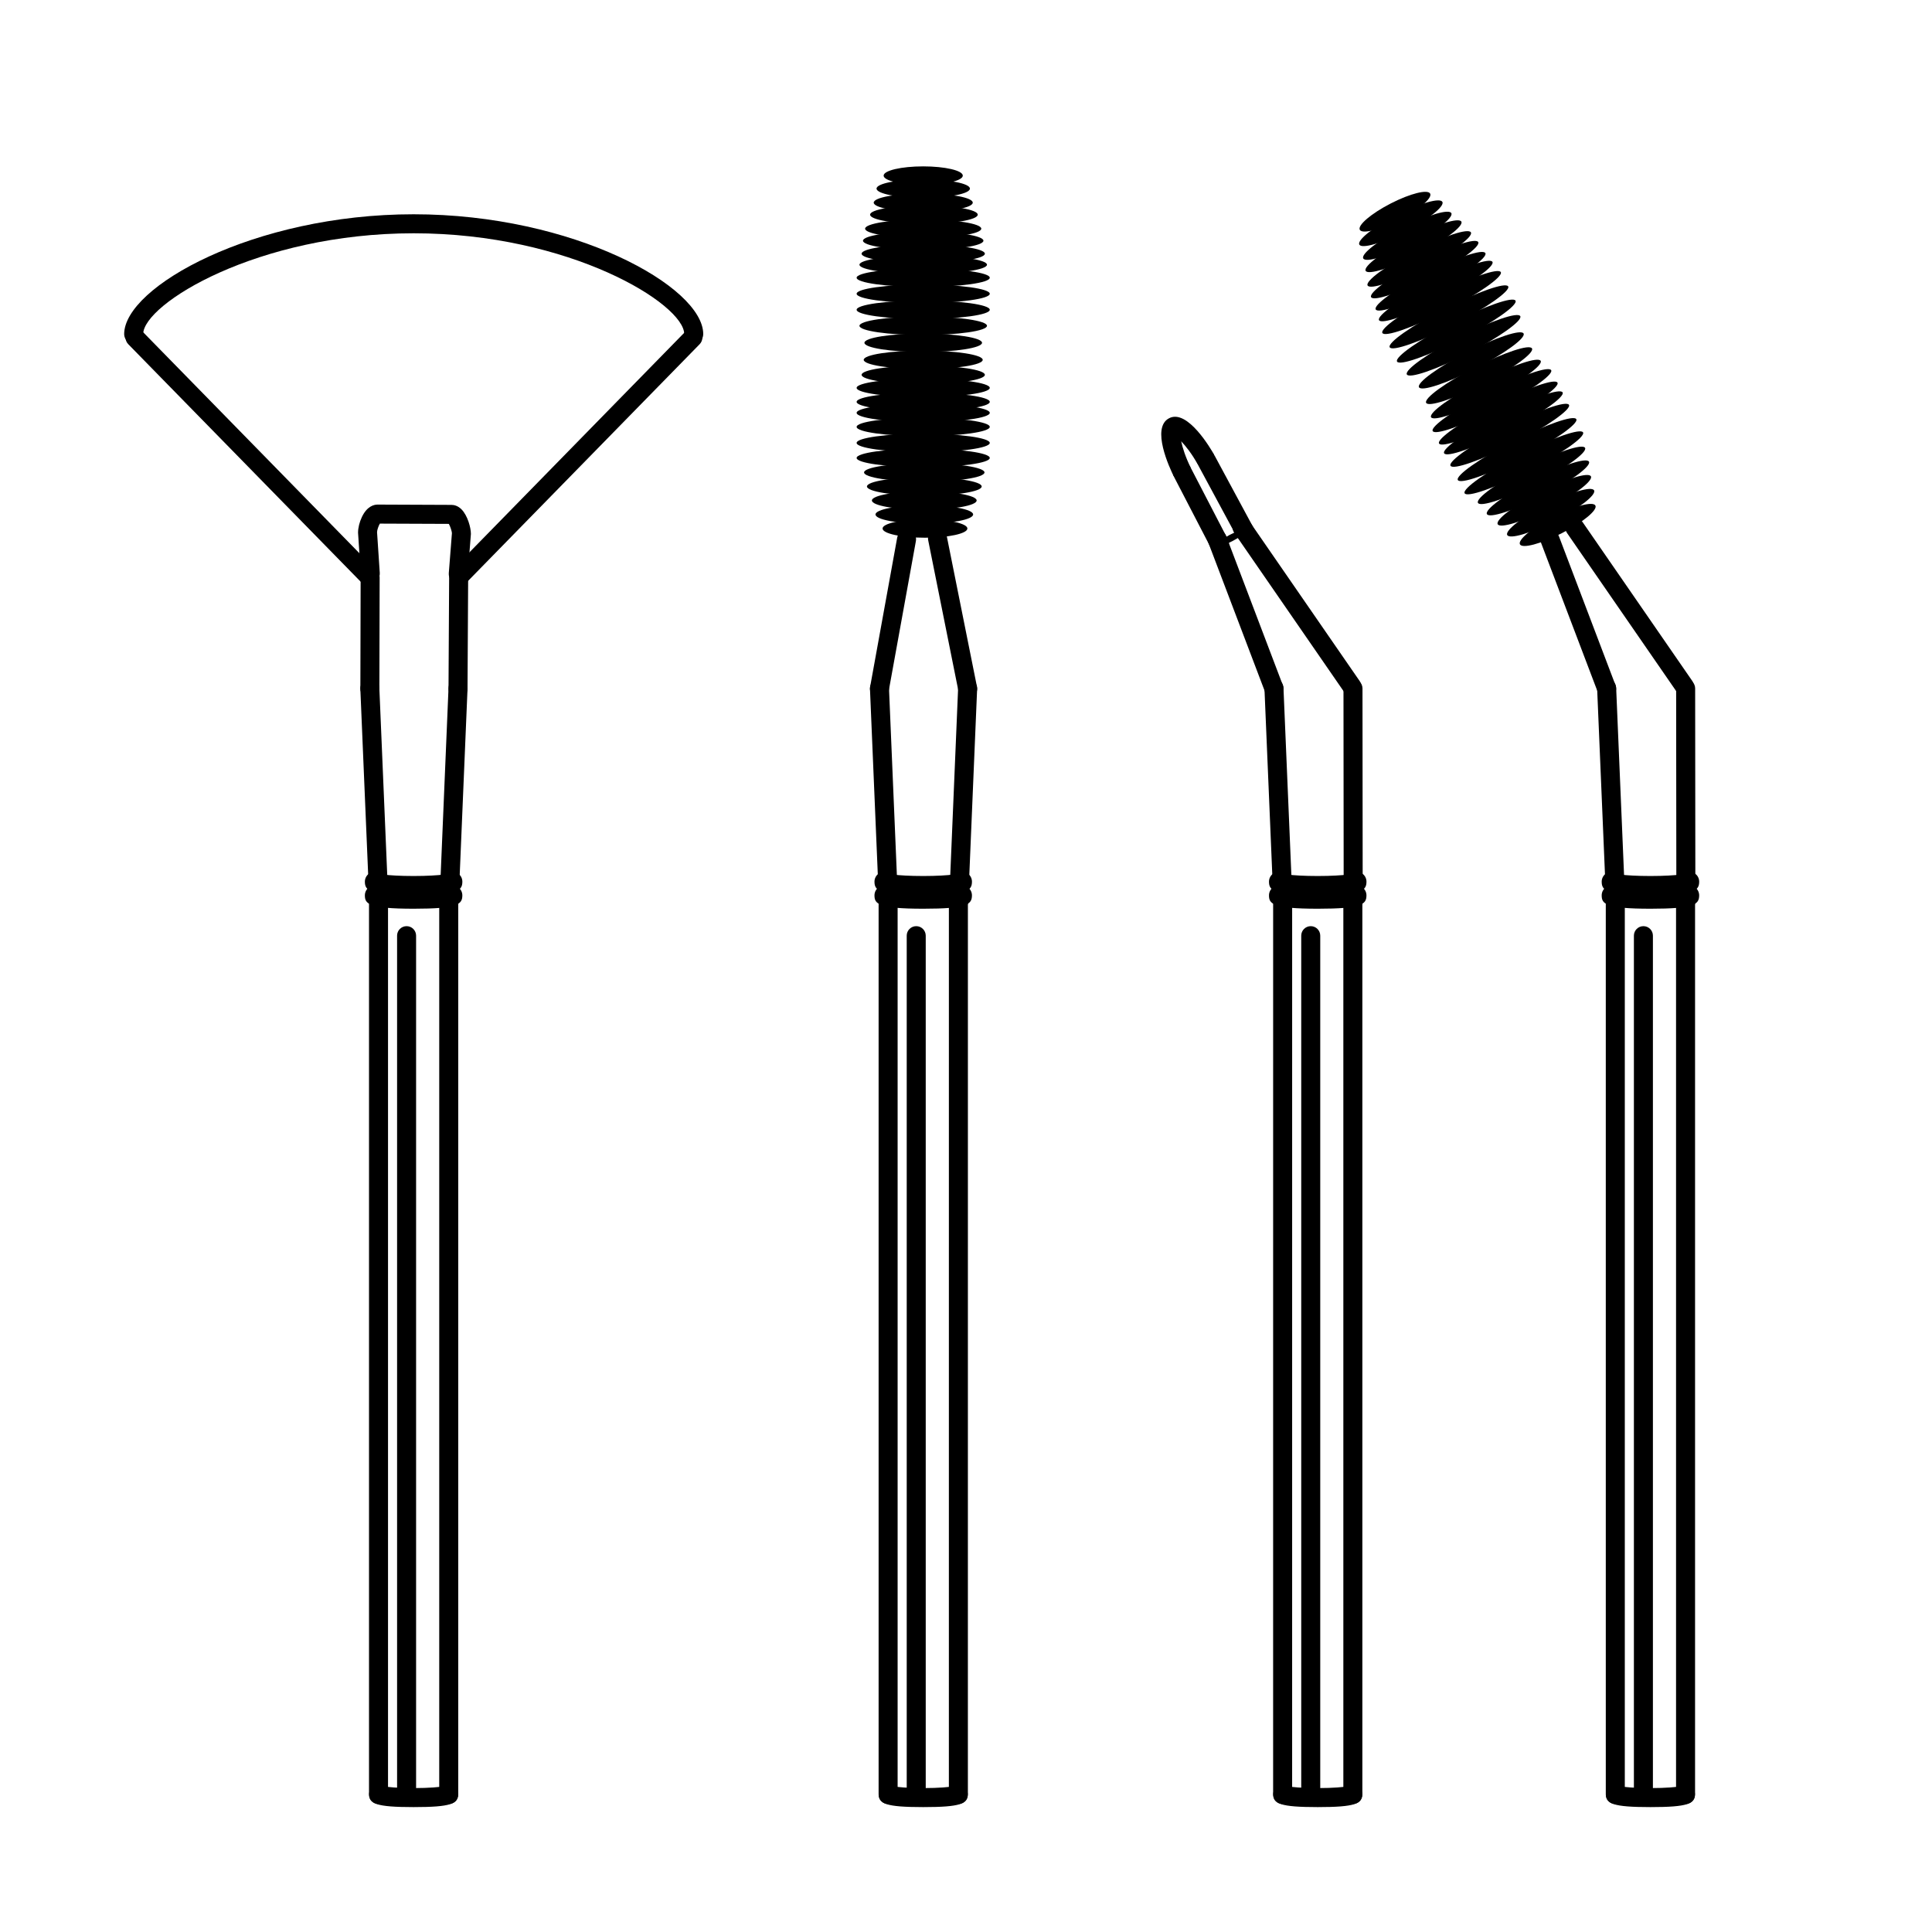 <?xml version="1.0" encoding="UTF-8"?>
<!-- Uploaded to: ICON Repo, www.svgrepo.com, Generator: ICON Repo Mixer Tools -->
<svg fill="#000000" width="800px" height="800px" version="1.1" viewBox="144 144 512 512" xmlns="http://www.w3.org/2000/svg">
 <g>
  <path d="m253.61 381.19c-11.645 0-12.914-1.133-12.914-3.543 0-0.609 0.227-2.102 2.316-2.734 1.039-0.312 2.106 0.07 2.731 0.871 1.559 0.191 4.297 0.367 7.871 0.367 3.641 0 6.422-0.188 7.961-0.383 0.609-0.789 1.621-1.168 2.644-0.855 2.082 0.629 2.309 2.121 2.309 2.731 0 2.41-1.273 3.547-12.918 3.547z"/>
  <path d="m253.61 384.82c-12.047 0-12.914-1.34-12.914-3.547 0-0.613 0.227-2.109 2.332-2.742 1.039-0.301 2.09 0.074 2.711 0.871 1.465 0.188 4.09 0.379 7.871 0.379 3.641 0 6.418-0.188 7.961-0.383 0.609-0.789 1.621-1.168 2.644-0.855 2.082 0.629 2.309 2.121 2.309 2.731 0.004 2.41-1.27 3.547-12.914 3.547z"/>
  <path d="m253.61 622.9c-10.004 0-11.789-0.902-11.789-3.43 0-1.93 2.484-3.102 3.961-2.066 0.902 0.18 3.527 0.457 7.828 0.457s6.926-0.281 7.828-0.457c1.473-1.031 3.961 0.137 3.961 2.066 0 2.527-1.781 3.43-11.789 3.43z"/>
  <path d="m263.01 385.36h-0.105c-1.387-0.059-2.465-1.234-2.414-2.625l2.371-56.391c0.059-1.391 1.039-2.519 2.625-2.414 1.387 0.059 2.465 1.234 2.414 2.625l-2.371 56.391c-0.062 1.348-1.18 2.414-2.519 2.414z"/>
  <path d="m244.39 385.36c-1.344 0-2.457-1.059-2.519-2.414l-2.379-56.391c-0.055-1.391 1.023-2.562 2.414-2.625 1.516-0.109 2.562 1.023 2.625 2.414l2.379 56.391c0.055 1.391-1.023 2.562-2.414 2.625h-0.105z"/>
  <path d="m265.38 329.02h-0.016c-1.391-0.004-2.516-1.145-2.504-2.535l0.168-29.598c0.012-1.387 1.137-2.504 2.519-2.504h0.016c1.391 0.004 2.516 1.145 2.504 2.535l-0.168 29.598c-0.012 1.383-1.133 2.504-2.519 2.504z"/>
  <path d="m242.02 329.02c-1.395 0-2.523-1.133-2.519-2.523l0.07-29.52c0.004-1.391 1.133-2.516 2.519-2.516h0.004c1.391 0 2.519 1.133 2.516 2.523l-0.07 29.52c-0.008 1.395-1.133 2.516-2.519 2.516z"/>
  <path d="m262.92 622.08c-1.391 0-2.519-1.129-2.519-2.519v-241.88c0-1.391 1.129-2.519 2.519-2.519s2.519 1.129 2.519 2.519v241.88c0 1.391-1.129 2.519-2.519 2.519z"/>
  <path d="m244.31 622.08c-1.391 0-2.519-1.129-2.519-2.519v-241.88c0-1.391 1.129-2.519 2.519-2.519s2.519 1.129 2.519 2.519v241.88c0 1.391-1.129 2.519-2.519 2.519z"/>
  <path d="m251.75 621.97c-1.391 0-2.519-1.129-2.519-2.519v-227.49c0-1.391 1.129-2.519 2.519-2.519s2.519 1.129 2.519 2.519v227.48c0 1.395-1.125 2.523-2.519 2.523z"/>
  <path d="m327.85 235.07c-1.391 0-2.519-1.129-2.519-2.519 0-7.977-30.277-26.727-71.703-26.727-41.414 0-71.684 18.758-71.684 26.727 0 1.391-1.129 2.519-2.519 2.519s-2.519-1.129-2.519-2.519c0-12.543 34.371-31.766 76.719-31.766 42.359 0 76.742 19.219 76.742 31.766 0.004 1.395-1.125 2.519-2.516 2.519z"/>
  <path d="m266.02 298.93c-0.637 0-1.27-0.238-1.762-0.719-0.992-0.973-1.012-2.57-0.039-3.562l61.598-62.961c0.973-0.992 2.57-1.012 3.562-0.039 0.992 0.973 1.012 2.57 0.039 3.562l-61.594 62.961c-0.492 0.504-1.148 0.758-1.805 0.758z"/>
  <path d="m241.76 299.3c-0.656 0-1.309-0.25-1.797-0.754l-61.977-63.336c-0.973-0.992-0.953-2.59 0.039-3.562 0.996-0.973 2.594-0.953 3.562 0.039l61.973 63.332c0.973 0.992 0.953 2.59-0.039 3.562-0.492 0.477-1.129 0.719-1.762 0.719z"/>
  <path d="m265.45 298.62c-0.07 0-0.133 0-0.203-0.004-1.387-0.105-2.422-1.32-2.312-2.711l0.832-10.617c-0.004-0.422-0.43-1.785-0.816-2.453l-18.277-0.074c-0.348 0.559-0.75 1.707-0.75 2.262l0.719 10.812c0.09 1.387-0.957 2.59-2.348 2.68-1.375 0.07-2.59-0.957-2.68-2.348l-0.727-10.988c0-1.328 0.395-2.871 1.031-4.195 1.359-2.836 3.184-3.266 4.152-3.266h0.016l19.555 0.082c0.68 0 1.703 0.211 2.68 1.203 1.605 1.629 2.484 4.871 2.473 6.5l-0.84 10.797c-0.098 1.32-1.203 2.32-2.504 2.32z"/>
  <path d="m388.66 381.19c-11.645 0-12.914-1.133-12.914-3.543 0-0.609 0.227-2.102 2.316-2.734 1.047-0.312 2.106 0.07 2.731 0.871 1.559 0.191 4.297 0.367 7.871 0.367 3.641 0 6.422-0.188 7.961-0.383 0.613-0.789 1.629-1.168 2.644-0.855 2.082 0.629 2.309 2.121 2.309 2.731-0.008 2.41-1.277 3.547-12.918 3.547z"/>
  <path d="m388.66 384.82c-12.047 0-12.914-1.34-12.914-3.547 0-0.613 0.227-2.109 2.332-2.742 1.043-0.301 2.09 0.074 2.711 0.871 1.465 0.188 4.09 0.379 7.871 0.379 3.641 0 6.418-0.188 7.961-0.383 0.613-0.789 1.629-1.168 2.644-0.855 2.082 0.629 2.309 2.121 2.309 2.731-0.004 2.41-1.273 3.547-12.914 3.547z"/>
  <path d="m388.67 622.9c-10.004 0-11.789-0.902-11.789-3.43-0.004-1.93 2.488-3.102 3.961-2.066 0.902 0.18 3.527 0.457 7.828 0.457s6.926-0.281 7.828-0.457c1.465-1.031 3.961 0.137 3.961 2.066 0 2.527-1.785 3.43-11.789 3.43z"/>
  <path d="m398.06 385.36h-0.105c-1.387-0.059-2.465-1.234-2.414-2.625l2.371-56.391c0.059-1.391 0.988-2.519 2.625-2.414 1.387 0.059 2.465 1.234 2.414 2.625l-2.371 56.391c-0.055 1.348-1.176 2.414-2.519 2.414z"/>
  <path d="m379.45 385.36c-1.344 0-2.457-1.059-2.519-2.414l-2.379-56.391c-0.055-1.391 1.023-2.562 2.414-2.625 1.465-0.109 2.562 1.023 2.625 2.414l2.379 56.391c0.055 1.391-1.023 2.562-2.414 2.625h-0.105z"/>
  <path d="m400.43 329.02c-1.176 0-2.223-0.828-2.465-2.023l-7.992-39.855c-0.277-1.367 0.609-2.691 1.977-2.961 1.344-0.281 2.691 0.609 2.969 1.977l7.992 39.855c0.277 1.367-0.609 2.691-1.977 2.961-0.172 0.031-0.336 0.047-0.504 0.047z"/>
  <path d="m377.07 329.02c-0.152 0-0.301-0.012-0.453-0.039-1.371-0.246-2.277-1.562-2.031-2.934l7.184-39.594c0.246-1.371 1.57-2.273 2.926-2.031 1.371 0.246 2.277 1.562 2.031 2.934l-7.18 39.594c-0.223 1.215-1.281 2.07-2.477 2.07z"/>
  <path d="m397.98 622.08c-1.391 0-2.519-1.129-2.519-2.519l0.004-241.88c0-1.391 1.129-2.519 2.519-2.519s2.519 1.129 2.519 2.519l-0.004 241.88c0 1.391-1.129 2.519-2.519 2.519z"/>
  <path d="m379.36 622.08c-1.391 0-2.519-1.129-2.519-2.519v-241.88c0-1.391 1.129-2.519 2.519-2.519s2.519 1.129 2.519 2.519v241.88c0 1.391-1.125 2.519-2.519 2.519z"/>
  <path d="m386.81 621.97c-1.391 0-2.519-1.129-2.519-2.519v-227.49c0-1.391 1.129-2.519 2.519-2.519s2.519 1.129 2.519 2.519v227.48c0 1.395-1.129 2.523-2.519 2.523z"/>
  <path d="m405.56 214.15c0 1.352-7.566 2.445-16.898 2.445-9.332 0-16.898-1.094-16.898-2.445 0-1.348 7.566-2.441 16.898-2.441 9.332 0 16.898 1.094 16.898 2.441"/>
  <path d="m405 211.23c0 1.352-7.312 2.449-16.332 2.449-9.023 0-16.336-1.098-16.336-2.449 0-1.352 7.312-2.449 16.336-2.449 9.02 0 16.332 1.098 16.332 2.449"/>
  <path d="m404.62 207.79c0 1.352-7.148 2.449-15.961 2.449-8.816 0-15.961-1.098-15.961-2.449 0-1.352 7.144-2.449 15.961-2.449 8.812 0 15.961 1.098 15.961 2.449"/>
  <path d="m404.05 204.6c0 1.352-6.891 2.449-15.391 2.449s-15.395-1.098-15.395-2.449c0-1.352 6.894-2.449 15.395-2.449s15.391 1.098 15.391 2.449"/>
  <path d="m403.11 200.89c0 1.352-6.387 2.449-14.266 2.449-7.875 0-14.262-1.098-14.262-2.449 0-1.352 6.387-2.449 14.262-2.449 7.879 0 14.266 1.098 14.266 2.449"/>
  <path d="m401.79 197.7c0 1.352-5.875 2.445-13.121 2.445-7.25 0-13.125-1.094-13.125-2.445 0-1.348 5.875-2.441 13.125-2.441 7.246 0 13.121 1.094 13.121 2.441"/>
  <path d="m401.04 193.98c0 1.355-5.539 2.449-12.371 2.449-6.836 0-12.375-1.094-12.375-2.449 0-1.352 5.539-2.445 12.375-2.445 6.832 0 12.371 1.094 12.371 2.445"/>
  <path d="m399.15 190.54c0 1.352-4.695 2.449-10.488 2.449-5.793 0-10.492-1.098-10.492-2.449 0-1.352 4.699-2.449 10.492-2.449 5.793 0 10.488 1.098 10.488 2.449"/>
  <path d="m406.3 217.6c0 1.352-7.898 2.445-17.641 2.445-9.746 0-17.645-1.094-17.645-2.445 0-1.348 7.898-2.441 17.645-2.441 9.742 0 17.641 1.094 17.641 2.441"/>
  <path d="m406.3 221.85c0 1.348-7.898 2.441-17.641 2.441-9.746 0-17.645-1.094-17.645-2.441 0-1.352 7.898-2.445 17.645-2.445 9.742 0 17.641 1.094 17.641 2.445"/>
  <path d="m406.3 226.09c0 1.352-7.898 2.445-17.641 2.445-9.746 0-17.645-1.094-17.645-2.445 0-1.355 7.898-2.449 17.645-2.449 9.742 0 17.641 1.094 17.641 2.449"/>
  <path d="m405.56 230.34c0 1.352-7.566 2.449-16.898 2.449-9.332 0-16.898-1.098-16.898-2.449 0-1.352 7.566-2.449 16.898-2.449 9.332 0 16.898 1.098 16.898 2.449"/>
  <path d="m404.25 234.84c0 1.352-6.977 2.445-15.582 2.445-8.609 0-15.586-1.094-15.586-2.445 0-1.348 6.977-2.441 15.586-2.441 8.605 0 15.582 1.094 15.582 2.441"/>
  <path d="m404.43 239.36c0 1.352-7.062 2.445-15.77 2.445-8.711 0-15.77-1.094-15.77-2.445 0-1.355 7.059-2.449 15.77-2.449 8.707 0 15.77 1.094 15.77 2.449"/>
  <path d="m405 243.33c0 1.355-7.312 2.449-16.332 2.449-9.023 0-16.336-1.094-16.336-2.449 0-1.352 7.312-2.445 16.336-2.445 9.02 0 16.332 1.094 16.332 2.445"/>
  <path d="m406.3 246.79c0 1.352-7.898 2.449-17.641 2.449-9.746 0-17.645-1.098-17.645-2.449 0-1.352 7.898-2.449 17.645-2.449 9.742 0 17.641 1.098 17.641 2.449"/>
  <path d="m406.3 250.5c0 1.348-7.898 2.441-17.641 2.441-9.746 0-17.645-1.094-17.645-2.441 0-1.352 7.898-2.445 17.645-2.445 9.742 0 17.641 1.094 17.641 2.445"/>
  <path d="m406.3 257.13c0 1.352-7.898 2.449-17.641 2.449-9.746 0-17.645-1.098-17.645-2.449 0-1.352 7.898-2.449 17.645-2.449 9.742 0 17.641 1.098 17.641 2.449"/>
  <path d="m406.3 261.38c0 1.352-7.898 2.449-17.641 2.449-9.746 0-17.645-1.098-17.645-2.449s7.898-2.449 17.645-2.449c9.742 0 17.641 1.098 17.641 2.449"/>
  <path d="m406.3 265.36c0 1.352-7.898 2.449-17.641 2.449-9.746 0-17.645-1.098-17.645-2.449 0-1.352 7.898-2.449 17.645-2.449 9.742 0 17.641 1.098 17.641 2.449"/>
  <path d="m404.9 269.2c0 1.352-7.144 2.449-15.957 2.449s-15.957-1.098-15.957-2.449c0-1.352 7.144-2.449 15.957-2.449s15.957 1.098 15.957 2.449"/>
  <path d="m404.16 272.92c0 1.348-6.809 2.441-15.207 2.441-8.398 0-15.203-1.094-15.203-2.441 0-1.352 6.805-2.445 15.203-2.445 8.398 0 15.207 1.094 15.207 2.445"/>
  <path d="m402.82 276.63c0 1.355-6.215 2.449-13.879 2.449-7.668 0-13.879-1.094-13.879-2.449 0-1.352 6.211-2.445 13.879-2.445 7.664 0 13.879 1.094 13.879 2.445"/>
  <path d="m400.37 284.06c0 1.348-5.031 2.441-11.238 2.441-6.211 0-11.242-1.094-11.242-2.441 0-1.352 5.031-2.445 11.242-2.445 6.207 0 11.238 1.094 11.238 2.445"/>
  <path d="m401.89 280.34c0 1.352-5.793 2.449-12.938 2.449s-12.938-1.098-12.938-2.449 5.793-2.449 12.938-2.449 12.938 1.098 12.938 2.449"/>
  <path d="m406.3 253.41c0 1.352-7.898 2.449-17.641 2.449-9.746 0-17.645-1.098-17.645-2.449 0-1.352 7.898-2.449 17.645-2.449 9.742 0 17.641 1.098 17.641 2.449"/>
  <path d="m493.21 381.19c-11.645 0-12.914-1.133-12.914-3.543 0-0.609 0.227-2.102 2.316-2.734 1.043-0.312 2.106 0.07 2.731 0.871 1.559 0.191 4.297 0.367 7.871 0.367 3.641 0 6.422-0.188 7.961-0.383 0.613-0.789 1.633-1.168 2.644-0.855 2.082 0.629 2.309 2.121 2.309 2.731-0.004 2.41-1.273 3.547-12.918 3.547z"/>
  <path d="m493.21 384.82c-12.047 0-12.914-1.34-12.914-3.547 0-0.613 0.227-2.109 2.332-2.742 1.039-0.301 2.09 0.074 2.711 0.871 1.465 0.188 4.09 0.379 7.871 0.379 3.641 0 6.418-0.188 7.961-0.383 0.613-0.789 1.633-1.168 2.644-0.855 2.082 0.629 2.309 2.121 2.309 2.731 0 2.41-1.27 3.547-12.914 3.547z"/>
  <path d="m493.21 622.9c-10.004 0-11.789-0.902-11.789-3.43 0-1.93 2.488-3.102 3.961-2.066 0.902 0.18 3.527 0.457 7.828 0.457 4.301 0 6.926-0.281 7.828-0.457 1.465-1.031 3.961 0.137 3.961 2.066 0 2.527-1.785 3.43-11.789 3.43z"/>
  <path d="m502.61 385.36c-1.391 0-2.519-1.129-2.519-2.519l-0.055-56.391c0-1.391 1.129-2.519 2.519-2.519s2.519 1.129 2.519 2.519l0.055 56.391c0 1.391-1.125 2.512-2.519 2.519z"/>
  <path d="m483.99 385.36c-1.344 0-2.457-1.059-2.519-2.414l-2.375-56.391c-0.055-1.391 1.023-2.562 2.414-2.625 1.617-0.109 2.57 1.023 2.625 2.414l2.379 56.391c0.055 1.391-1.023 2.562-2.414 2.625h-0.109z"/>
  <path d="m502.24 328.42c-0.797 0-1.582-0.379-2.07-1.09l-29.074-42.113c-0.789-1.148-0.508-2.715 0.641-3.508 1.145-0.781 2.711-0.508 3.5 0.641l29.074 42.113c0.789 1.148 0.508 2.715-0.641 3.508-0.438 0.301-0.934 0.449-1.43 0.449z"/>
  <path d="m481.62 329.02c-1.012 0-1.977-0.621-2.359-1.621l-15.043-39.594c-0.492-1.301 0.16-2.754 1.461-3.25 1.289-0.492 2.754 0.156 3.254 1.461l15.043 39.594c0.492 1.301-0.16 2.754-1.461 3.25-0.297 0.105-0.594 0.16-0.895 0.16z"/>
  <path d="m502.52 622.08c-1.391 0-2.519-1.129-2.519-2.519v-241.88c0-1.391 1.129-2.519 2.519-2.519 1.391 0 2.519 1.129 2.519 2.519v241.88c0 1.391-1.129 2.519-2.519 2.519z"/>
  <path d="m483.91 622.08c-1.391 0-2.519-1.129-2.519-2.519l0.004-241.88c0-1.391 1.129-2.519 2.519-2.519s2.519 1.129 2.519 2.519l-0.004 241.88c0 1.391-1.121 2.519-2.519 2.519z"/>
  <path d="m491.36 621.97c-1.391 0-2.519-1.129-2.519-2.519v-227.49c0-1.391 1.129-2.519 2.519-2.519s2.519 1.129 2.519 2.519v227.48c0 1.395-1.129 2.523-2.519 2.523z"/>
  <path d="m539.52 213.41c0.617 1.203-5.613 5.629-13.918 9.891-8.301 4.262-15.531 6.742-16.148 5.543-0.617-1.203 5.613-5.629 13.918-9.891 8.305-4.262 15.535-6.742 16.148-5.543"/>
  <path d="m537.64 211.08c0.617 1.203-5.387 5.516-13.414 9.637-8.023 4.117-15.031 6.481-15.648 5.277-0.617-1.203 5.387-5.516 13.414-9.637 8.023-4.117 15.031-6.481 15.648-5.277"/>
  <path d="m535.75 208.16c0.617 1.203-5.238 5.441-13.082 9.465-7.84 4.027-14.699 6.316-15.316 5.113-0.617-1.203 5.238-5.441 13.082-9.469 7.84-4.023 14.699-6.312 15.316-5.109"/>
  <path d="m533.81 205.59c0.617 1.203-5.012 5.324-12.574 9.207-7.562 3.879-14.195 6.051-14.812 4.848s5.012-5.324 12.574-9.207c7.562-3.879 14.195-6.051 14.812-4.848"/>
  <path d="m531.28 202.74c0.617 1.203-4.562 5.094-11.566 8.691-7.008 3.594-13.188 5.535-13.805 4.332s4.562-5.094 11.566-8.691c7.008-3.594 13.188-5.535 13.805-4.332"/>
  <path d="m528.62 200.49c0.617 1.203-4.109 4.859-10.559 8.168-6.449 3.312-12.176 5.023-12.789 3.82-0.617-1.199 4.109-4.856 10.559-8.168 6.445-3.309 12.176-5.019 12.789-3.82"/>
  <path d="m526.25 197.51c0.617 1.203-3.812 4.707-9.891 7.828-6.082 3.121-11.508 4.676-12.125 3.477-0.617-1.203 3.812-4.703 9.891-7.824 6.078-3.121 11.508-4.68 12.125-3.481"/>
  <path d="m523.01 195.31c0.617 1.207-3.055 4.328-8.207 6.973-5.148 2.644-9.828 3.812-10.445 2.606-0.621-1.203 3.055-4.324 8.203-6.969 5.152-2.648 9.828-3.812 10.449-2.609"/>
  <path d="m541.73 216.12c0.617 1.203-5.91 5.785-14.578 10.234-8.668 4.453-16.195 7.082-16.812 5.879-0.617-1.203 5.906-5.785 14.578-10.234 8.668-4.449 16.195-7.082 16.812-5.879"/>
  <path d="m543.69 219.91c0.613 1.199-5.914 5.781-14.586 10.23s-16.203 7.086-16.82 5.887c-0.613-1.203 5.914-5.785 14.586-10.234s16.203-7.086 16.82-5.883"/>
  <path d="m545.63 223.69c0.617 1.203-5.91 5.785-14.582 10.234-8.672 4.453-16.203 7.086-16.82 5.883-0.617-1.203 5.914-5.789 14.586-10.238 8.672-4.449 16.199-7.082 16.816-5.879"/>
  <path d="m546.89 227.79c0.617 1.203-5.613 5.633-13.914 9.895-8.305 4.262-15.535 6.742-16.152 5.539s5.613-5.633 13.914-9.895c8.305-4.262 15.535-6.742 16.152-5.539"/>
  <path d="m547.77 232.39c0.613 1.199-5.094 5.359-12.746 9.289-7.656 3.93-14.363 6.144-14.98 4.941-0.617-1.199 5.09-5.359 12.746-9.289 7.656-3.93 14.363-6.144 14.98-4.941"/>
  <path d="m550 236.35c0.617 1.203-5.164 5.402-12.91 9.379-7.746 3.977-14.527 6.227-15.148 5.023-0.617-1.203 5.164-5.402 12.91-9.379 7.75-3.977 14.531-6.227 15.148-5.023"/>
  <path d="m552.3 239.64c0.617 1.203-5.387 5.516-13.414 9.633-8.023 4.117-15.027 6.484-15.645 5.285-0.617-1.203 5.391-5.516 13.414-9.633s15.031-6.484 15.645-5.285"/>
  <path d="m555.08 242.11c0.617 1.203-5.91 5.785-14.582 10.238-8.672 4.449-16.203 7.082-16.82 5.879-0.617-1.203 5.91-5.785 14.582-10.238 8.672-4.449 16.203-7.082 16.82-5.879"/>
  <path d="m556.75 245.41c0.617 1.199-5.91 5.781-14.578 10.23s-16.195 7.086-16.812 5.883c-0.617-1.199 5.91-5.781 14.578-10.23 8.672-4.449 16.195-7.086 16.812-5.883"/>
  <path d="m559.8 251.3c0.617 1.203-5.91 5.785-14.582 10.238-8.672 4.449-16.203 7.082-16.82 5.879-0.617-1.203 5.914-5.789 14.586-10.238 8.672-4.449 16.199-7.082 16.816-5.879"/>
  <path d="m561.74 255.09c0.617 1.203-5.91 5.785-14.582 10.234-8.672 4.453-16.203 7.086-16.82 5.883-0.617-1.203 5.91-5.789 14.582-10.238 8.672-4.449 16.203-7.082 16.82-5.879"/>
  <path d="m563.53 258.6c0.617 1.203-5.91 5.785-14.578 10.234s-16.195 7.082-16.812 5.879c-0.617-1.203 5.906-5.785 14.574-10.234 8.672-4.449 16.199-7.082 16.816-5.879"/>
  <path d="m564.06 262.69c0.621 1.207-5.234 5.445-13.074 9.469-7.84 4.023-14.695 6.309-15.316 5.102-0.617-1.203 5.234-5.445 13.078-9.469 7.84-4.023 14.695-6.305 15.312-5.102"/>
  <path d="m565.1 266.35c0.617 1.203-4.941 5.285-12.414 9.117-7.469 3.836-14.027 5.969-14.641 4.769-0.617-1.199 4.941-5.281 12.41-9.117 7.473-3.832 14.027-5.969 14.645-4.769"/>
  <path d="m565.61 270.24c0.617 1.203-4.414 5.016-11.234 8.52-6.824 3.5-12.855 5.363-13.473 4.16s4.414-5.016 11.234-8.52c6.824-3.5 12.855-5.363 13.473-4.16"/>
  <path d="m566.8 277.98c0.617 1.203-3.359 4.477-8.883 7.312-5.523 2.836-10.5 4.16-11.117 2.957-0.617-1.203 3.359-4.477 8.883-7.312 5.519-2.836 10.5-4.156 11.117-2.957"/>
  <path d="m566.45 273.96c0.617 1.203-4.035 4.824-10.391 8.09-6.356 3.262-12.012 4.934-12.629 3.731-0.617-1.203 4.035-4.824 10.391-8.09 6.359-3.262 12.012-4.934 12.629-3.731"/>
  <path d="m558.11 248c0.617 1.203-5.914 5.785-14.586 10.234-8.672 4.453-16.203 7.082-16.82 5.879s5.914-5.785 14.586-10.234c8.672-4.449 16.203-7.082 16.82-5.879"/>
  <path d="m474.74 284.2c0.559 1.055-8.367 5.773-8.926 4.715-0.559-1.055 8.367-5.773 8.926-4.715"/>
  <path d="m455.03 270.17c-1.047-2.109-6.039-12.781-1.234-15.32 4.922-2.629 11.25 8.395 11.961 9.656l-4.41 2.445c-1.461-2.637-3.078-4.707-4.324-6.004 0.371 1.758 1.176 4.266 2.523 6.977z"/>
  <path d="m473.81 287.27c-0.898 0-1.762-0.48-2.215-1.324l-10.137-18.801c-0.66-1.223-0.203-2.75 1.023-3.41 1.219-0.672 2.75-0.203 3.414 1.023l10.137 18.801c0.66 1.223 0.203 2.75-1.023 3.41-0.383 0.207-0.797 0.301-1.199 0.301z"/>
  <path d="m467.15 290.6c-0.91 0-1.785-0.492-2.238-1.359l-9.828-18.953c-0.641-1.234-0.156-2.754 1.078-3.394 1.238-0.637 2.75-0.168 3.402 1.078l9.828 18.953c0.641 1.234 0.156 2.754-1.078 3.394-0.379 0.191-0.773 0.281-1.164 0.281z"/>
  <path d="m581.38 381.19c-11.645 0-12.914-1.133-12.914-3.543 0-0.609 0.227-2.102 2.316-2.734 1.043-0.312 2.106 0.07 2.731 0.871 1.559 0.191 4.297 0.367 7.871 0.367 3.641 0 6.422-0.188 7.961-0.383 0.609-0.789 1.629-1.168 2.644-0.855 2.082 0.629 2.309 2.121 2.309 2.731-0.004 2.41-1.273 3.547-12.918 3.547z"/>
  <path d="m581.38 384.82c-12.047 0-12.914-1.34-12.914-3.547 0-0.613 0.227-2.109 2.332-2.742 1.039-0.301 2.09 0.074 2.711 0.871 1.465 0.188 4.09 0.379 7.871 0.379 3.641 0 6.418-0.188 7.961-0.383 0.609-0.789 1.629-1.168 2.644-0.855 2.082 0.629 2.309 2.121 2.309 2.731 0 2.41-1.27 3.547-12.914 3.547z"/>
  <path d="m581.38 622.9c-10.004 0-11.789-0.902-11.789-3.43 0-1.93 2.488-3.102 3.961-2.066 0.902 0.18 3.527 0.457 7.828 0.457 4.301 0 6.926-0.281 7.828-0.457 1.465-1.031 3.961 0.137 3.961 2.066 0 2.527-1.781 3.43-11.789 3.43z"/>
  <path d="m590.77 385.36c-1.391 0-2.519-1.129-2.519-2.519l-0.055-56.391c0-1.391 1.129-2.519 2.519-2.519s2.519 1.129 2.519 2.519l0.055 56.391c0 1.391-1.121 2.512-2.519 2.519z"/>
  <path d="m572.16 385.36c-1.344 0-2.457-1.059-2.519-2.414l-2.379-56.391c-0.055-1.391 1.023-2.562 2.414-2.625 1.617-0.109 2.57 1.023 2.625 2.414l2.379 56.391c0.055 1.391-1.023 2.562-2.414 2.625h-0.105z"/>
  <path d="m590.4 328.42c-0.797 0-1.582-0.379-2.07-1.09l-29.074-42.113c-0.789-1.148-0.508-2.715 0.641-3.508 1.145-0.781 2.711-0.508 3.5 0.641l29.074 42.113c0.789 1.148 0.508 2.715-0.641 3.508-0.438 0.301-0.93 0.449-1.43 0.449z"/>
  <path d="m569.78 329.02c-1.012 0-1.977-0.621-2.359-1.621l-15.043-39.594c-0.492-1.301 0.16-2.754 1.461-3.25 1.289-0.492 2.754 0.156 3.254 1.461l15.043 39.594c0.492 1.301-0.16 2.754-1.461 3.25-0.293 0.105-0.59 0.16-0.895 0.16z"/>
  <path d="m590.69 622.08c-1.391 0-2.519-1.129-2.519-2.519v-241.88c0-1.391 1.129-2.519 2.519-2.519s2.519 1.129 2.519 2.519v241.88c0 1.391-1.129 2.519-2.519 2.519z"/>
  <path d="m572.07 622.08c-1.391 0-2.519-1.129-2.519-2.519v-241.88c0-1.391 1.129-2.519 2.519-2.519s2.519 1.129 2.519 2.519v241.88c0 1.391-1.125 2.519-2.519 2.519z"/>
  <path d="m579.52 621.97c-1.391 0-2.519-1.129-2.519-2.519v-227.49c0-1.391 1.129-2.519 2.519-2.519s2.519 1.129 2.519 2.519v227.48c0 1.395-1.129 2.523-2.519 2.523z"/>
 </g>
</svg>